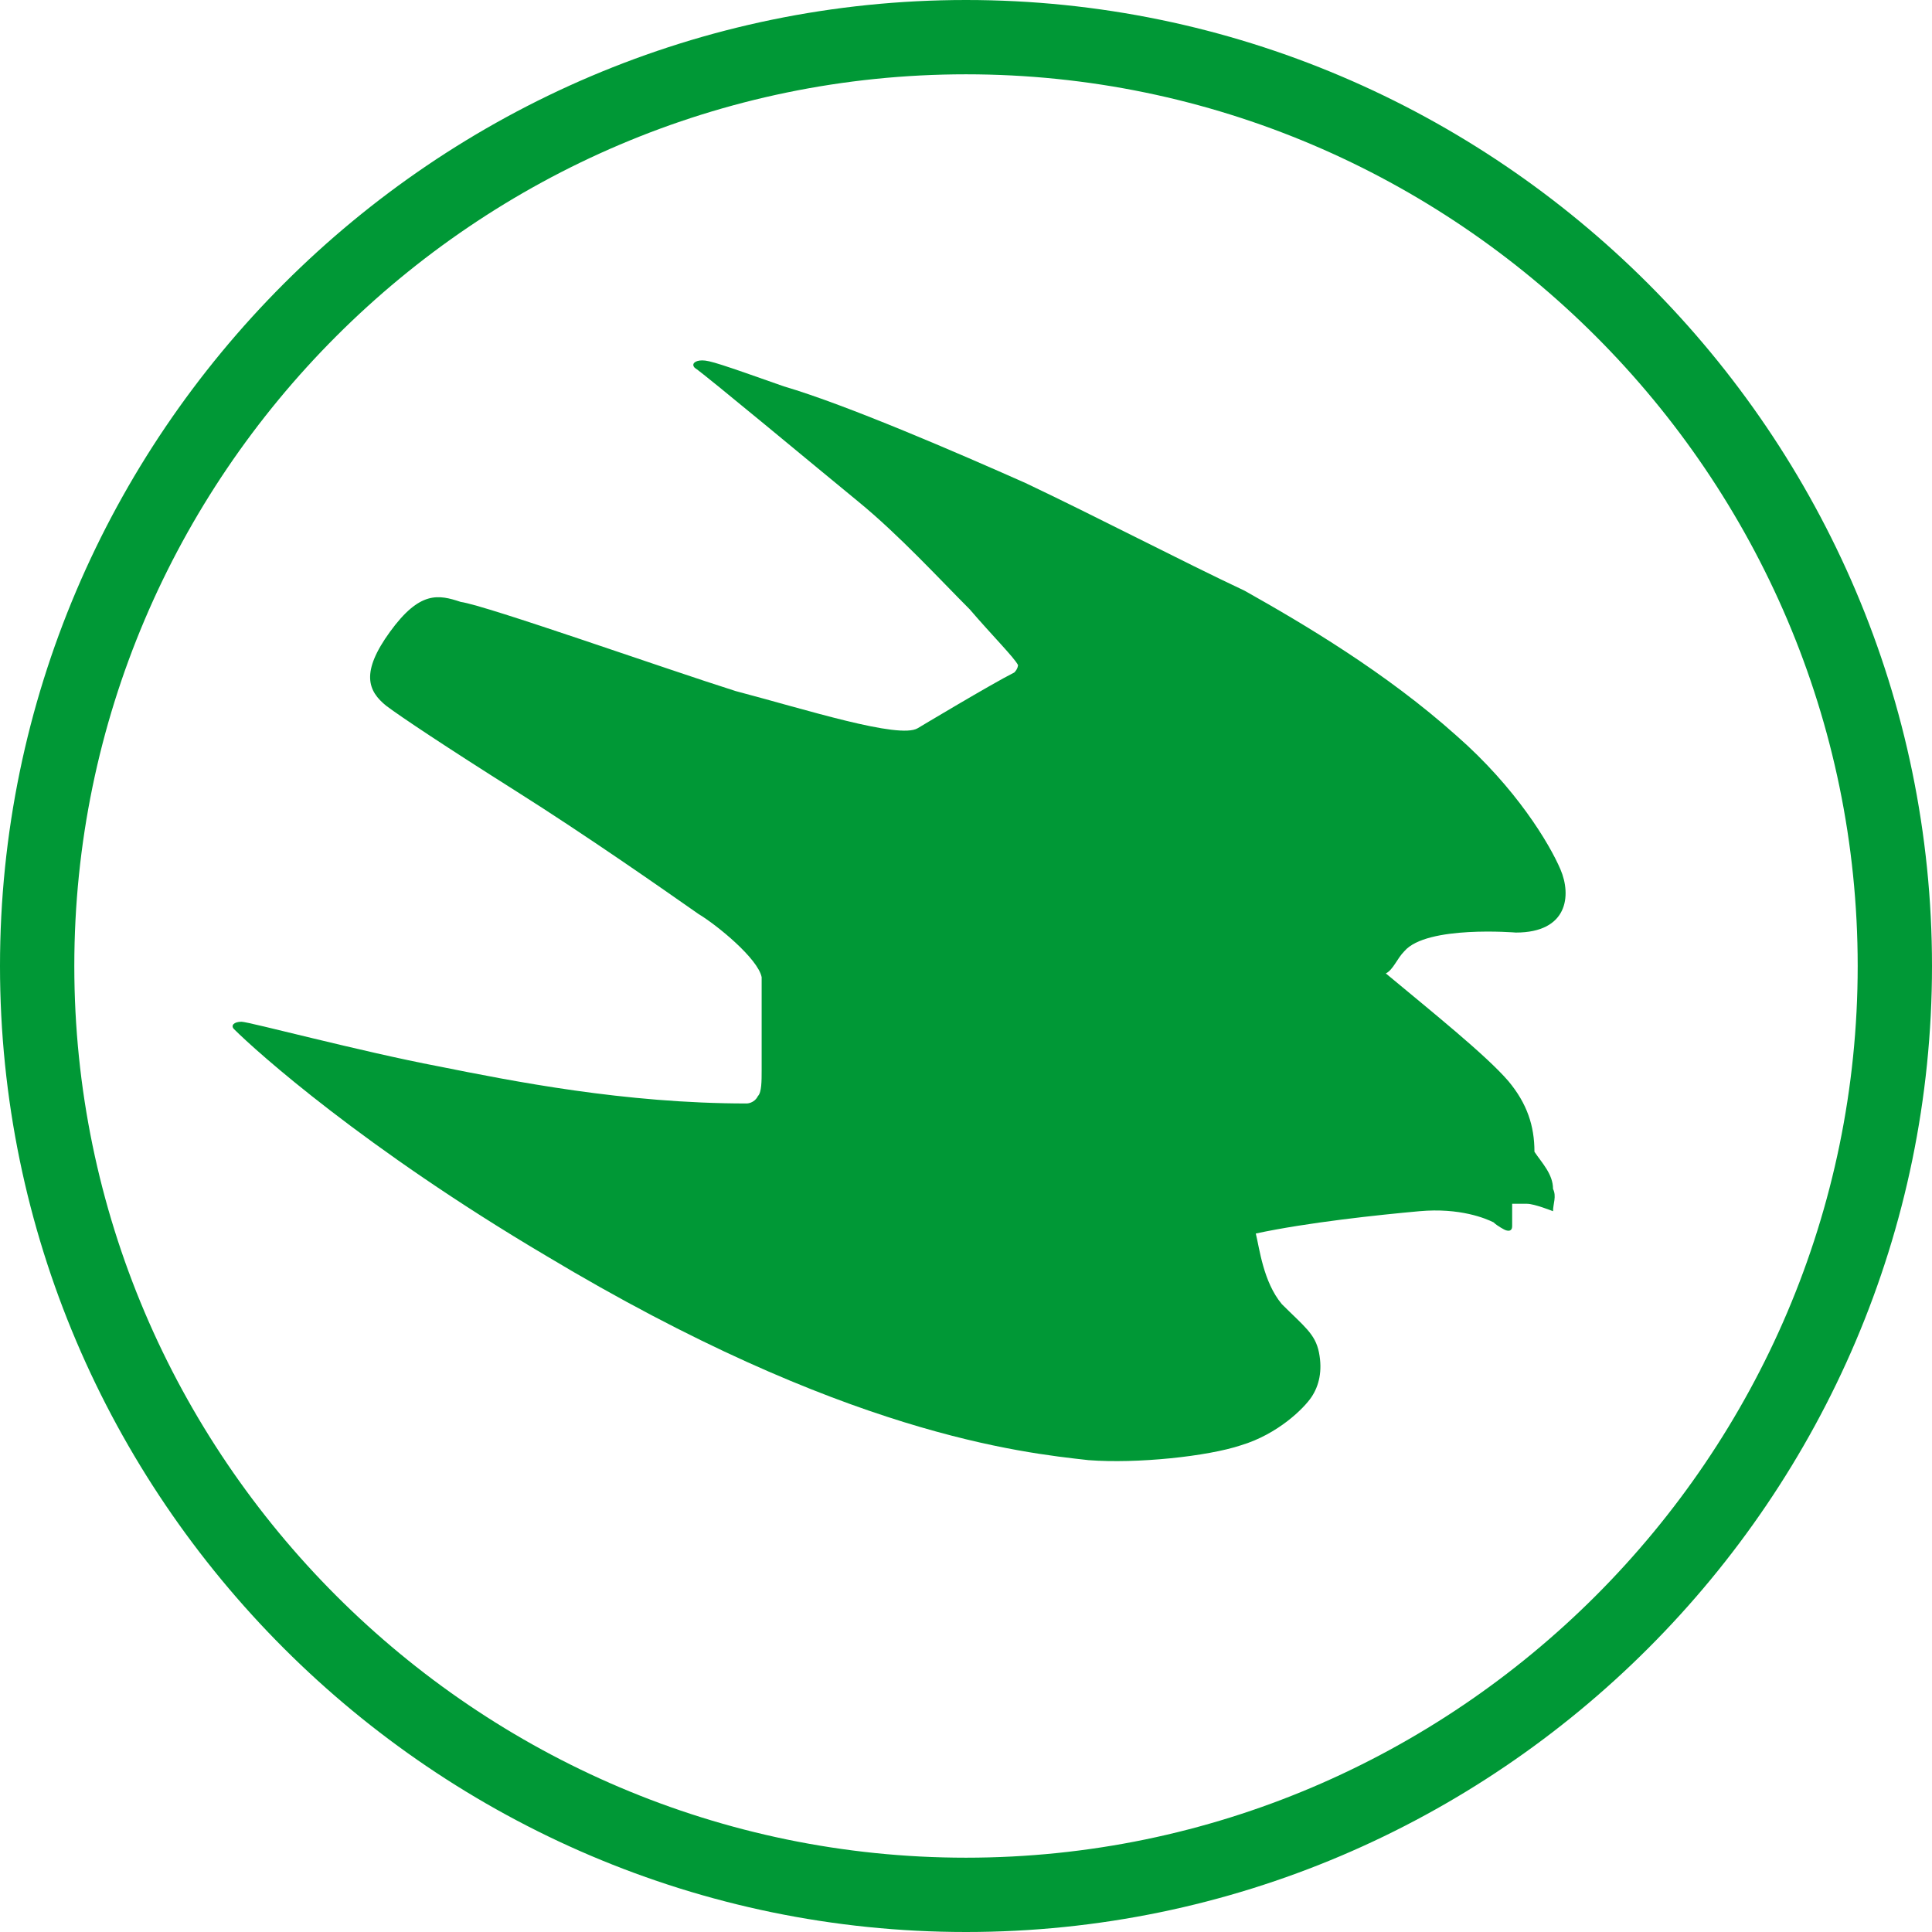 <?xml version="1.0" encoding="UTF-8"?>
<svg id="bra-miljoval" xmlns="http://www.w3.org/2000/svg" viewBox="0 0 52 52"
    aria-labelledby="title" role="img">
    <title id="title">Bra miljöval</title>
    <defs>
        <style>.cls-1{fill:#009836;fill-rule:evenodd;stroke-width:0px;}</style>
    </defs>
    <path class="cls-1"
        d="m26,52C11.7,52,0,40.3,0,26S11.7,0,26,0s26,11.7,26,26-11.7,26-26,26Zm0-50C12.8,2,2,12.8,2,26s10.8,24,24,24,24-10.8,24-24S39.2,2,26,2Z" />
    <path class="cls-1"
        d="m37.8,25.6c.6-.7,3-.5,3-.5,1.4,0,1.5-1,1.2-1.7-.3-.7-1.2-2.2-2.8-3.6-1.9-1.7-4.1-3-5.7-3.9-1.7-.8-4-2-5.9-2.9-1.8-.8-4.8-2.1-6.5-2.6-1.7-.6-2-.7-2.2-.7s-.3.1-.2.2c.3.2,3.3,2.7,4.4,3.6s2.2,2.1,3,2.9c.6.7,1.2,1.3,1.3,1.5,0,0,0,.1-.1.2-.6.3-2.6,1.5-2.6,1.5-.5.3-3-.5-4.9-1-1.9-.6-6.7-2.3-7.4-2.4-.6-.2-1.1-.3-1.9.8s-.6,1.6-.1,2c.4.3,1.6,1.1,3.5,2.3,1.9,1.2,3.9,2.6,4.9,3.3.5.3,1.6,1.2,1.7,1.7v2.5c0,.3,0,.6-.1.7-.1.2-.3.2-.3.2-3.3,0-6.3-.6-8.3-1-2.1-.4-5.1-1.2-5.3-1.2s-.3.1-.2.2c.6.6,3.5,3.2,8.4,6.1,8,4.8,12.8,5.3,14.6,5.5,1.3.1,3.2-.1,4.1-.4,1-.3,1.7-1,1.9-1.3.2-.3.3-.7.2-1.2s-.4-.7-1-1.3c-.5-.6-.6-1.5-.7-1.9,1.4-.3,3.3-.5,4.4-.6,1.1-.1,1.8.2,2,.3.1.1.3.2.3.2,0,0,.2.1.2-.1v-.6h.4c.2,0,.7.2.7.2,0-.2.1-.4,0-.6,0-.4-.3-.7-.5-1,0-.7-.2-1.3-.7-1.9-.6-.7-2.1-1.9-3.3-2.9.2-.1.3-.4.5-.6h0Z" />
</svg>